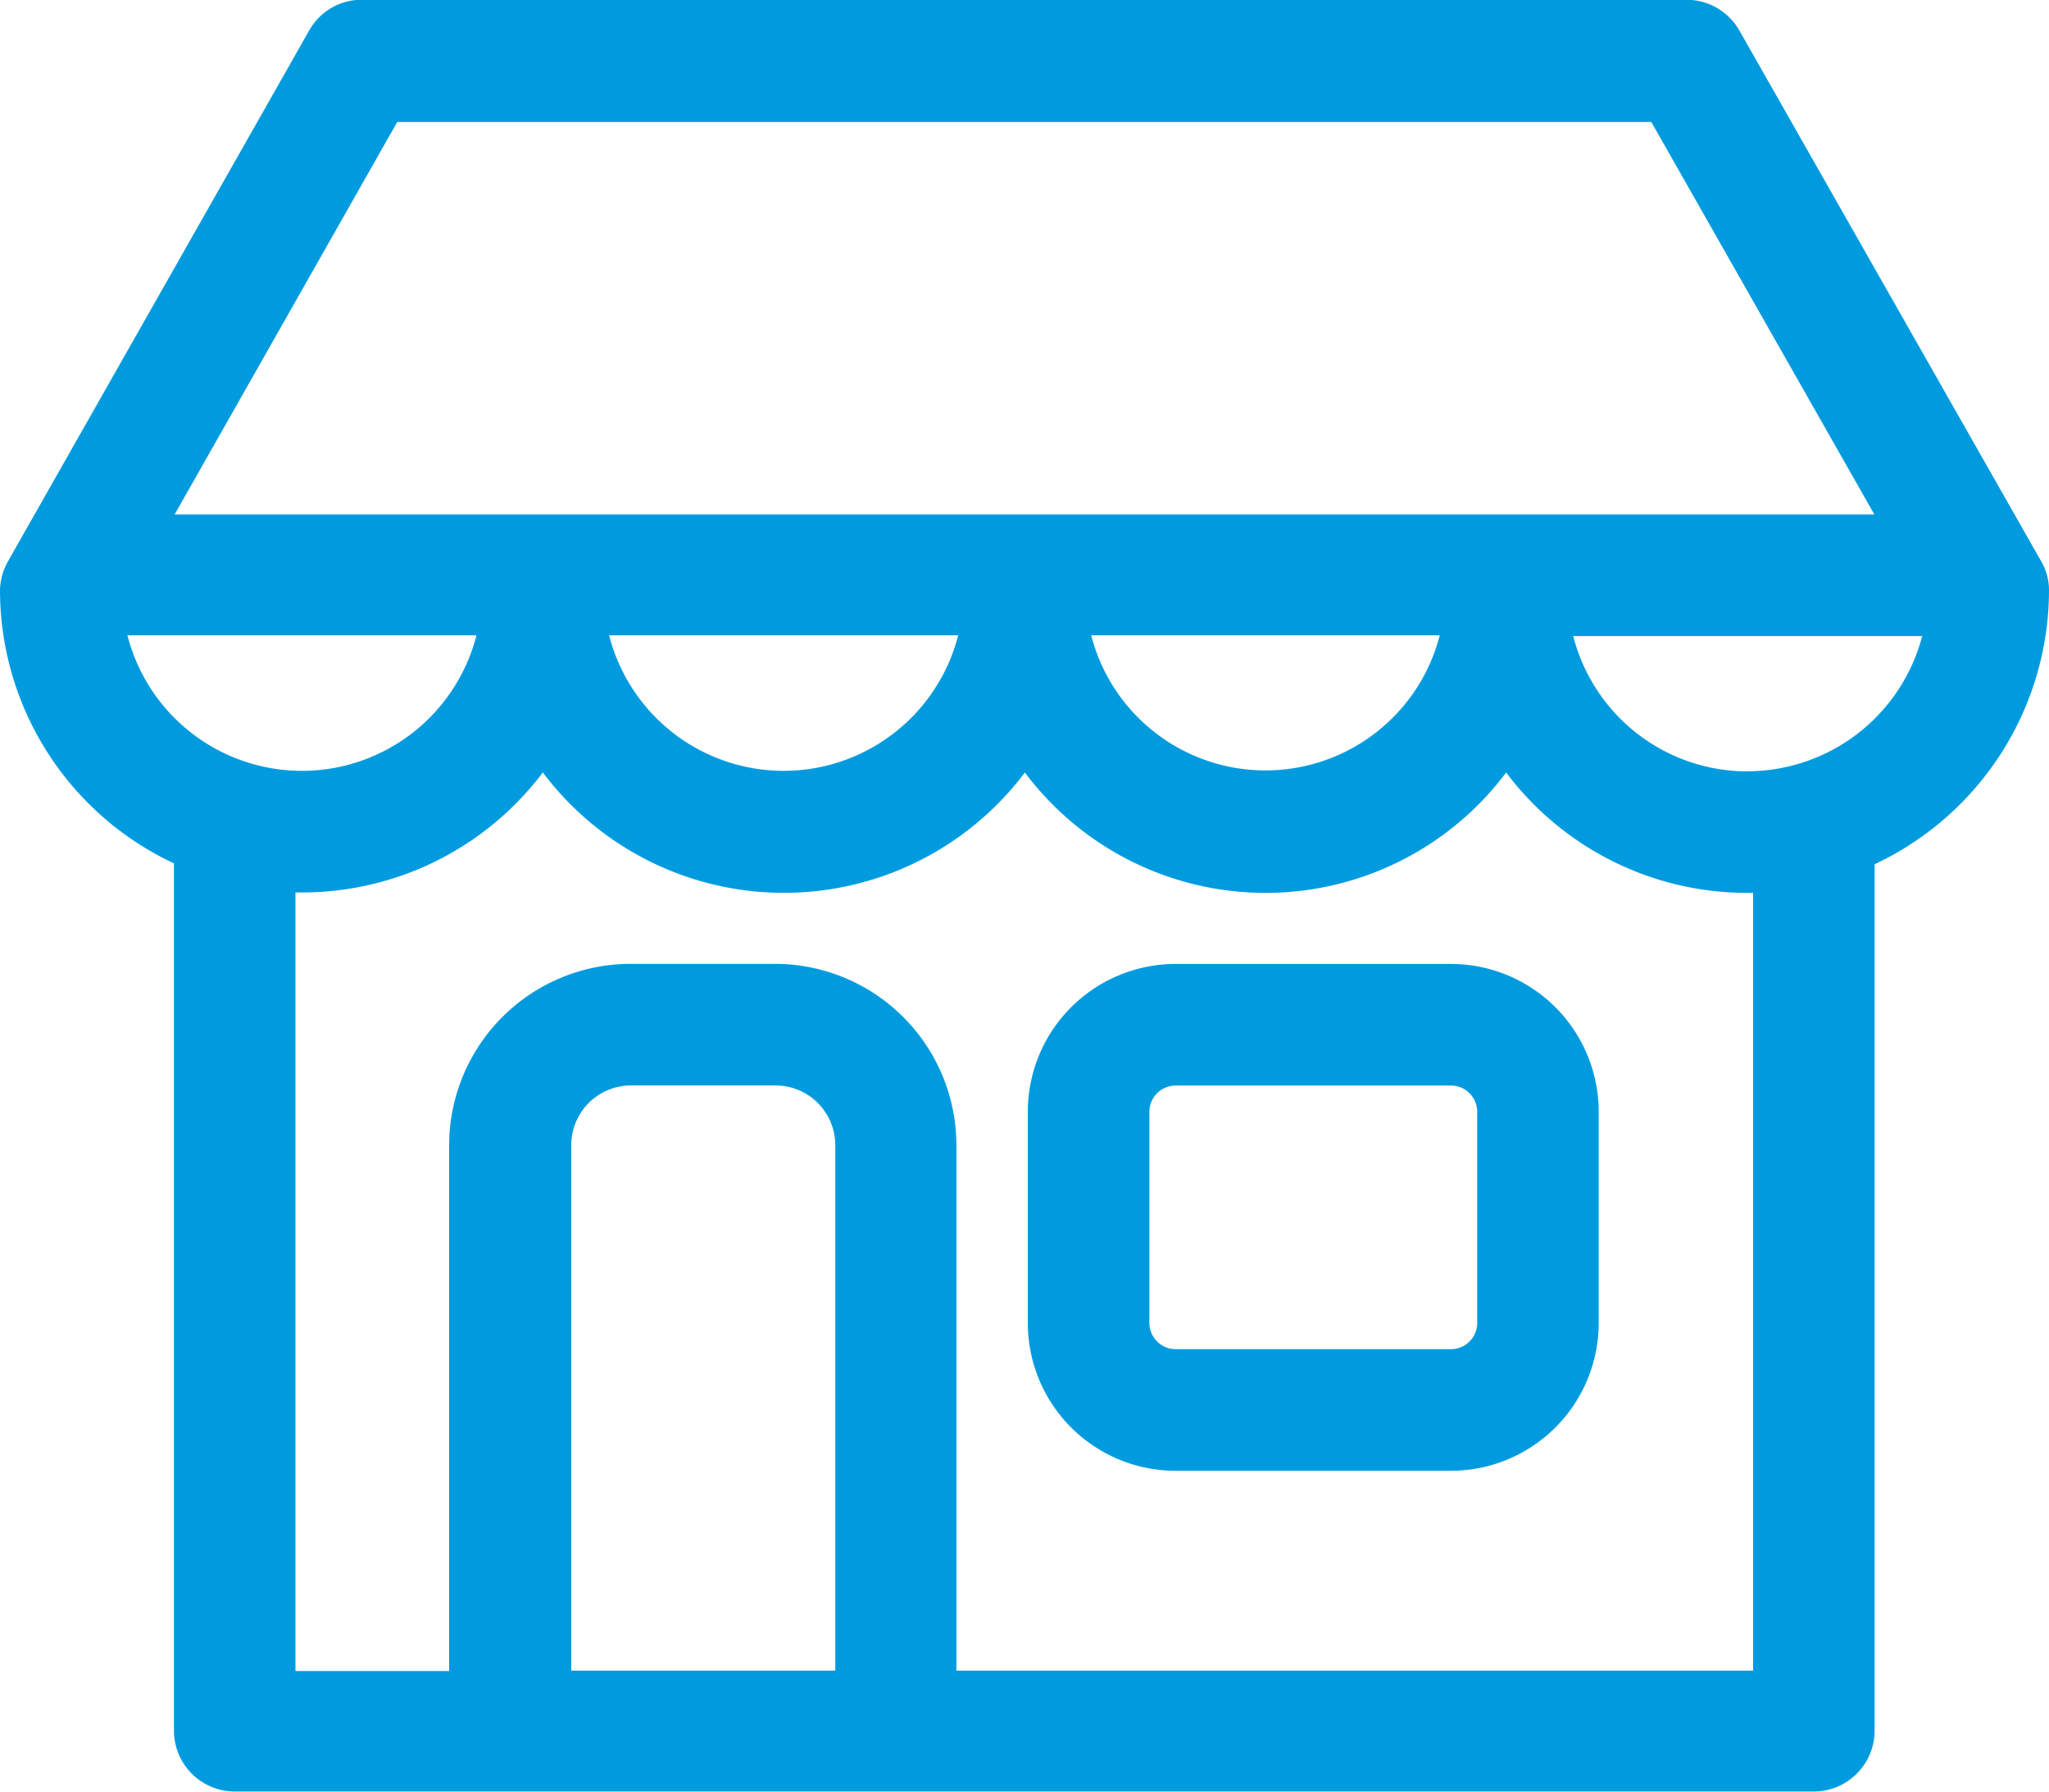 <?xml version="1.0" encoding="utf-8"?>
<svg xmlns="http://www.w3.org/2000/svg" width="23.157" height="20.25" viewBox="0 0 23.157 20.25"><g transform="translate(4.125 -29.925)"><path d="M252.857,263.75h-3.113a1.546,1.546,0,0,0-1.545,1.545v2.387a1.546,1.546,0,0,0,1.545,1.545h3.113a1.546,1.546,0,0,0,1.544-1.545v-2.387A1.546,1.546,0,0,0,252.857,263.75Zm.421,3.932a.422.422,0,0,1-.421.421h-3.113a.422.422,0,0,1-.421-.421v-2.387a.422.422,0,0,1,.421-.421h3.113a.422.422,0,0,1,.421.421Z" transform="translate(-240.583 -222.808)" fill="#009bdf" stroke="#009bdf" stroke-width="0.25"/><path d="M22.907,37.6a.521.521,0,0,0-.075-.276l-3.407-5.991a.565.565,0,0,0-.487-.286H3.964a.555.555,0,0,0-.487.286l-3.4,5.991A.568.568,0,0,0,0,37.6a3.286,3.286,0,0,0,1.966,3v9.881a.563.563,0,0,0,.562.562H20.374a.563.563,0,0,0,.562-.562v-9.81a.247.247,0,0,0,0-.061A3.3,3.3,0,0,0,22.907,37.6ZM4.292,32.178H18.61l2.663,4.685H1.634Zm12.01,5.8a2.159,2.159,0,0,1-4.25,0Zm-5.443,0a2.161,2.161,0,0,1-4.255,0Zm-9.7,0H5.415a2.161,2.161,0,0,1-4.255,0ZM9.436,49.927H6.206V43.865a.8.8,0,0,1,.8-.8H8.64a.8.8,0,0,1,.8.8v6.061Zm10.377,0H10.559V43.865a1.927,1.927,0,0,0-1.924-1.924H7a1.927,1.927,0,0,0-1.924,1.924v6.066H3.089V40.884c.066,0,.131,0,.2,0A3.281,3.281,0,0,0,6.01,39.438a3.283,3.283,0,0,0,5.448,0,3.274,3.274,0,0,0,5.439,0,3.281,3.281,0,0,0,2.724,1.451c.066,0,.126,0,.192,0v9.043Zm-.192-10.161A2.158,2.158,0,0,1,17.5,37.987h4.255A2.171,2.171,0,0,1,19.621,39.765Z" transform="translate(-4 -1)" fill="#009bdf" stroke="#009bdf" stroke-width="0.25"/></g></svg>
